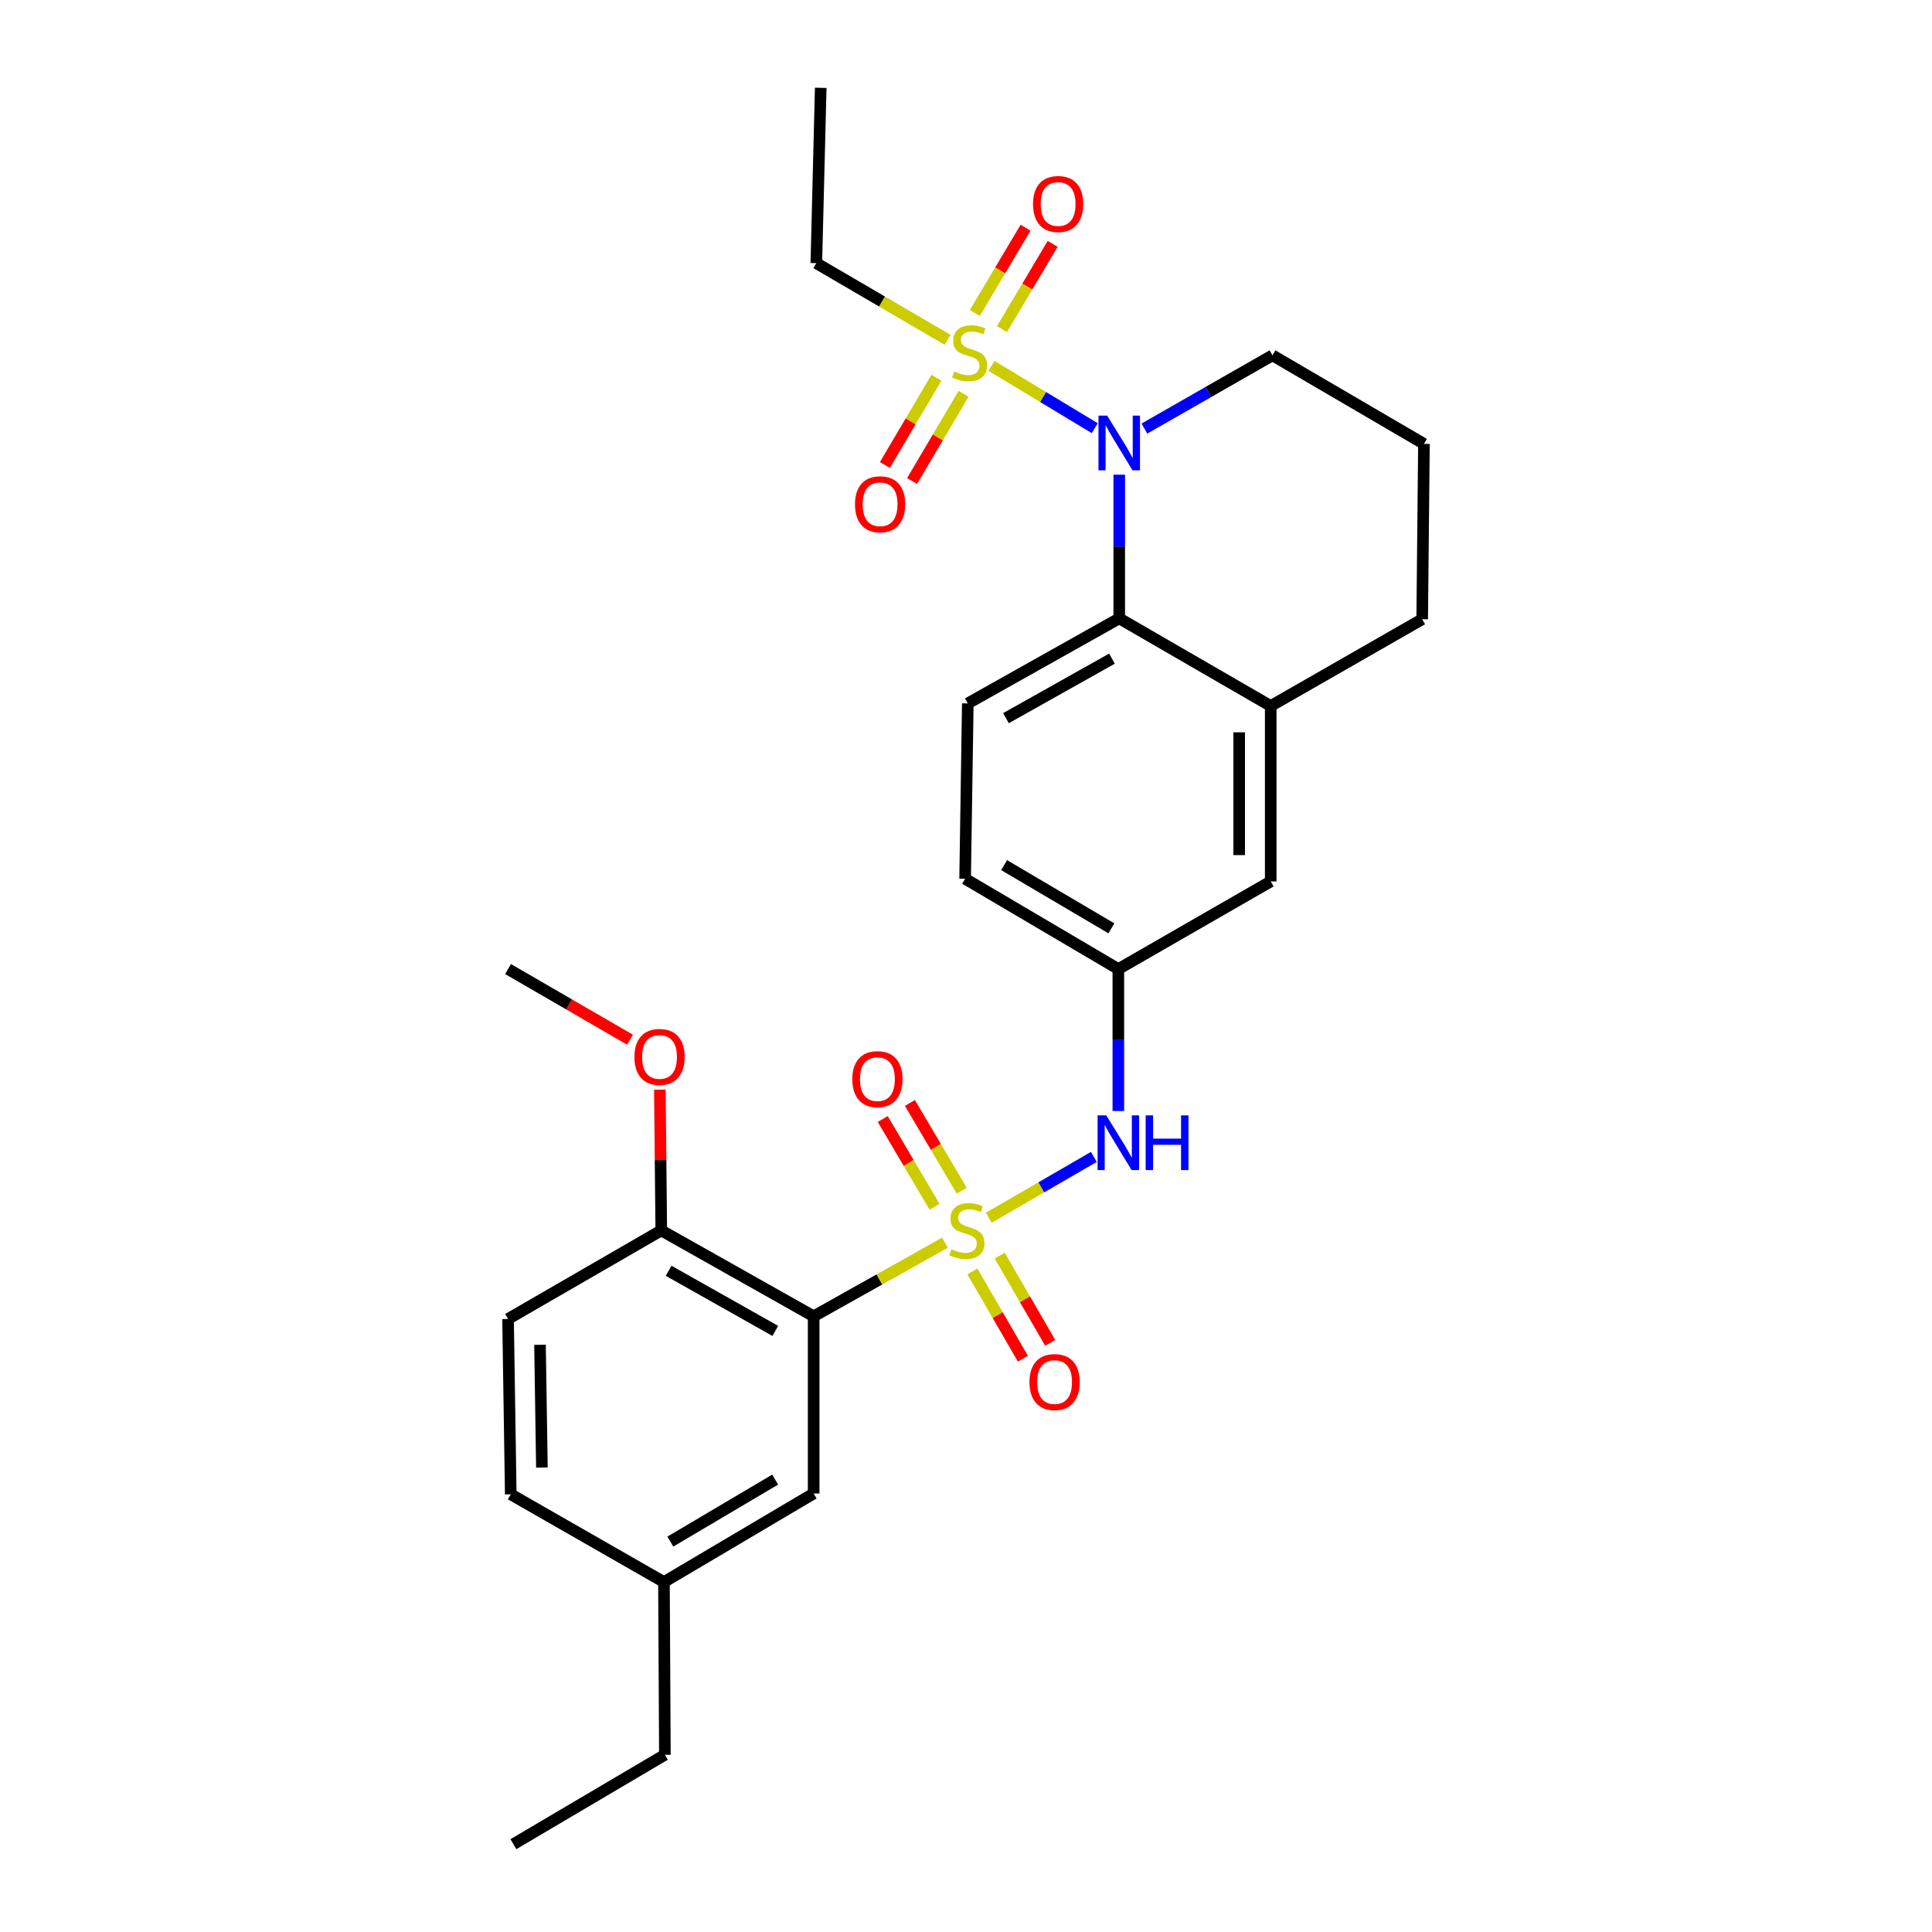 <?xml version='1.0' encoding='iso-8859-1'?>
<svg version='1.1' baseProfile='full'
              xmlns='http://www.w3.org/2000/svg'
                      xmlns:rdkit='http://www.rdkit.org/xml'
                      xmlns:xlink='http://www.w3.org/1999/xlink'
                  xml:space='preserve'
width='1000px' height='1000px' viewBox='0 0 1000 1000'>
<!-- END OF HEADER -->
<rect style='opacity:1.0;fill:#FFFFFF;stroke:none' width='1000' height='1000' x='0' y='0'> </rect>
<path class='bond-2' d='M 489.101,643.227 L 455.124,662.272' style='fill:none;fill-rule:evenodd;stroke:#CCCC00;stroke-width:6px;stroke-linecap:butt;stroke-linejoin:miter;stroke-opacity:1' />
<path class='bond-2' d='M 455.124,662.272 L 421.147,681.317' style='fill:none;fill-rule:evenodd;stroke:#000000;stroke-width:6px;stroke-linecap:butt;stroke-linejoin:miter;stroke-opacity:1' />
<path class='bond-4' d='M 511.798,630.296 L 538.987,614.555' style='fill:none;fill-rule:evenodd;stroke:#CCCC00;stroke-width:6px;stroke-linecap:butt;stroke-linejoin:miter;stroke-opacity:1' />
<path class='bond-4' d='M 538.987,614.555 L 566.176,598.814' style='fill:none;fill-rule:evenodd;stroke:#0000FF;stroke-width:6px;stroke-linecap:butt;stroke-linejoin:miter;stroke-opacity:1' />
<path class='bond-6' d='M 497.799,616.314 L 484.381,593.601' style='fill:none;fill-rule:evenodd;stroke:#CCCC00;stroke-width:6px;stroke-linecap:butt;stroke-linejoin:miter;stroke-opacity:1' />
<path class='bond-6' d='M 484.381,593.601 L 470.963,570.888' style='fill:none;fill-rule:evenodd;stroke:#FF0000;stroke-width:6px;stroke-linecap:butt;stroke-linejoin:miter;stroke-opacity:1' />
<path class='bond-6' d='M 483.736,624.622 L 470.318,601.909' style='fill:none;fill-rule:evenodd;stroke:#CCCC00;stroke-width:6px;stroke-linecap:butt;stroke-linejoin:miter;stroke-opacity:1' />
<path class='bond-6' d='M 470.318,601.909 L 456.901,579.196' style='fill:none;fill-rule:evenodd;stroke:#FF0000;stroke-width:6px;stroke-linecap:butt;stroke-linejoin:miter;stroke-opacity:1' />
<path class='bond-7' d='M 503.313,658.101 L 516.39,680.688' style='fill:none;fill-rule:evenodd;stroke:#CCCC00;stroke-width:6px;stroke-linecap:butt;stroke-linejoin:miter;stroke-opacity:1' />
<path class='bond-7' d='M 516.39,680.688 L 529.468,703.275' style='fill:none;fill-rule:evenodd;stroke:#FF0000;stroke-width:6px;stroke-linecap:butt;stroke-linejoin:miter;stroke-opacity:1' />
<path class='bond-7' d='M 517.448,649.917 L 530.525,672.504' style='fill:none;fill-rule:evenodd;stroke:#CCCC00;stroke-width:6px;stroke-linecap:butt;stroke-linejoin:miter;stroke-opacity:1' />
<path class='bond-7' d='M 530.525,672.504 L 543.603,695.091' style='fill:none;fill-rule:evenodd;stroke:#FF0000;stroke-width:6px;stroke-linecap:butt;stroke-linejoin:miter;stroke-opacity:1' />
<path class='bond-0' d='M 513.193,189.372 L 539.919,205.501' style='fill:none;fill-rule:evenodd;stroke:#CCCC00;stroke-width:6px;stroke-linecap:butt;stroke-linejoin:miter;stroke-opacity:1' />
<path class='bond-0' d='M 539.919,205.501 L 566.645,221.63' style='fill:none;fill-rule:evenodd;stroke:#0000FF;stroke-width:6px;stroke-linecap:butt;stroke-linejoin:miter;stroke-opacity:1' />
<path class='bond-8' d='M 484.685,195.53 L 471.35,218.102' style='fill:none;fill-rule:evenodd;stroke:#CCCC00;stroke-width:6px;stroke-linecap:butt;stroke-linejoin:miter;stroke-opacity:1' />
<path class='bond-8' d='M 471.35,218.102 L 458.016,240.674' style='fill:none;fill-rule:evenodd;stroke:#FF0000;stroke-width:6px;stroke-linecap:butt;stroke-linejoin:miter;stroke-opacity:1' />
<path class='bond-8' d='M 498.747,203.837 L 485.413,226.409' style='fill:none;fill-rule:evenodd;stroke:#CCCC00;stroke-width:6px;stroke-linecap:butt;stroke-linejoin:miter;stroke-opacity:1' />
<path class='bond-8' d='M 485.413,226.409 L 472.079,248.982' style='fill:none;fill-rule:evenodd;stroke:#FF0000;stroke-width:6px;stroke-linecap:butt;stroke-linejoin:miter;stroke-opacity:1' />
<path class='bond-9' d='M 518.606,170.343 L 531.737,148.28' style='fill:none;fill-rule:evenodd;stroke:#CCCC00;stroke-width:6px;stroke-linecap:butt;stroke-linejoin:miter;stroke-opacity:1' />
<path class='bond-9' d='M 531.737,148.28 L 544.867,126.217' style='fill:none;fill-rule:evenodd;stroke:#FF0000;stroke-width:6px;stroke-linecap:butt;stroke-linejoin:miter;stroke-opacity:1' />
<path class='bond-9' d='M 504.57,161.99 L 517.701,139.927' style='fill:none;fill-rule:evenodd;stroke:#CCCC00;stroke-width:6px;stroke-linecap:butt;stroke-linejoin:miter;stroke-opacity:1' />
<path class='bond-9' d='M 517.701,139.927 L 530.832,117.863' style='fill:none;fill-rule:evenodd;stroke:#FF0000;stroke-width:6px;stroke-linecap:butt;stroke-linejoin:miter;stroke-opacity:1' />
<path class='bond-16' d='M 490.475,175.885 L 456.5,156.049' style='fill:none;fill-rule:evenodd;stroke:#CCCC00;stroke-width:6px;stroke-linecap:butt;stroke-linejoin:miter;stroke-opacity:1' />
<path class='bond-16' d='M 456.5,156.049 L 422.526,136.213' style='fill:none;fill-rule:evenodd;stroke:#000000;stroke-width:6px;stroke-linecap:butt;stroke-linejoin:miter;stroke-opacity:1' />
<path class='bond-1' d='M 579.316,245.706 L 579.316,282.889' style='fill:none;fill-rule:evenodd;stroke:#0000FF;stroke-width:6px;stroke-linecap:butt;stroke-linejoin:miter;stroke-opacity:1' />
<path class='bond-1' d='M 579.316,282.889 L 579.316,320.071' style='fill:none;fill-rule:evenodd;stroke:#000000;stroke-width:6px;stroke-linecap:butt;stroke-linejoin:miter;stroke-opacity:1' />
<path class='bond-18' d='M 592.34,221.829 L 625.486,202.877' style='fill:none;fill-rule:evenodd;stroke:#0000FF;stroke-width:6px;stroke-linecap:butt;stroke-linejoin:miter;stroke-opacity:1' />
<path class='bond-18' d='M 625.486,202.877 L 658.632,183.924' style='fill:none;fill-rule:evenodd;stroke:#000000;stroke-width:6px;stroke-linecap:butt;stroke-linejoin:miter;stroke-opacity:1' />
<path class='bond-10' d='M 421.147,681.317 L 342.275,636.864' style='fill:none;fill-rule:evenodd;stroke:#000000;stroke-width:6px;stroke-linecap:butt;stroke-linejoin:miter;stroke-opacity:1' />
<path class='bond-10' d='M 401.296,688.878 L 346.086,657.761' style='fill:none;fill-rule:evenodd;stroke:#000000;stroke-width:6px;stroke-linecap:butt;stroke-linejoin:miter;stroke-opacity:1' />
<path class='bond-12' d='M 421.147,681.317 L 421.147,773.029' style='fill:none;fill-rule:evenodd;stroke:#000000;stroke-width:6px;stroke-linecap:butt;stroke-linejoin:miter;stroke-opacity:1' />
<path class='bond-3' d='M 579.316,320.071 L 500.935,364.08' style='fill:none;fill-rule:evenodd;stroke:#000000;stroke-width:6px;stroke-linecap:butt;stroke-linejoin:miter;stroke-opacity:1' />
<path class='bond-3' d='M 575.555,340.914 L 520.688,371.721' style='fill:none;fill-rule:evenodd;stroke:#000000;stroke-width:6px;stroke-linecap:butt;stroke-linejoin:miter;stroke-opacity:1' />
<path class='bond-28' d='M 579.316,320.071 L 657.725,365.423' style='fill:none;fill-rule:evenodd;stroke:#000000;stroke-width:6px;stroke-linecap:butt;stroke-linejoin:miter;stroke-opacity:1' />
<path class='bond-13' d='M 578.853,575.068 L 578.853,538.328' style='fill:none;fill-rule:evenodd;stroke:#0000FF;stroke-width:6px;stroke-linecap:butt;stroke-linejoin:miter;stroke-opacity:1' />
<path class='bond-13' d='M 578.853,538.328 L 578.853,501.588' style='fill:none;fill-rule:evenodd;stroke:#000000;stroke-width:6px;stroke-linecap:butt;stroke-linejoin:miter;stroke-opacity:1' />
<path class='bond-5' d='M 657.725,365.423 L 657.725,456.218' style='fill:none;fill-rule:evenodd;stroke:#000000;stroke-width:6px;stroke-linecap:butt;stroke-linejoin:miter;stroke-opacity:1' />
<path class='bond-5' d='M 641.392,379.042 L 641.392,442.599' style='fill:none;fill-rule:evenodd;stroke:#000000;stroke-width:6px;stroke-linecap:butt;stroke-linejoin:miter;stroke-opacity:1' />
<path class='bond-22' d='M 657.725,365.423 L 736.124,320.516' style='fill:none;fill-rule:evenodd;stroke:#000000;stroke-width:6px;stroke-linecap:butt;stroke-linejoin:miter;stroke-opacity:1' />
<path class='bond-15' d='M 342.275,636.864 L 262.968,682.697' style='fill:none;fill-rule:evenodd;stroke:#000000;stroke-width:6px;stroke-linecap:butt;stroke-linejoin:miter;stroke-opacity:1' />
<path class='bond-21' d='M 342.275,636.864 L 341.907,600.428' style='fill:none;fill-rule:evenodd;stroke:#000000;stroke-width:6px;stroke-linecap:butt;stroke-linejoin:miter;stroke-opacity:1' />
<path class='bond-21' d='M 341.907,600.428 L 341.539,563.992' style='fill:none;fill-rule:evenodd;stroke:#FF0000;stroke-width:6px;stroke-linecap:butt;stroke-linejoin:miter;stroke-opacity:1' />
<path class='bond-11' d='M 500.935,364.08 L 499.546,454.848' style='fill:none;fill-rule:evenodd;stroke:#000000;stroke-width:6px;stroke-linecap:butt;stroke-linejoin:miter;stroke-opacity:1' />
<path class='bond-19' d='M 421.147,773.029 L 343.664,818.861' style='fill:none;fill-rule:evenodd;stroke:#000000;stroke-width:6px;stroke-linecap:butt;stroke-linejoin:miter;stroke-opacity:1' />
<path class='bond-19' d='M 401.209,765.846 L 346.97,797.929' style='fill:none;fill-rule:evenodd;stroke:#000000;stroke-width:6px;stroke-linecap:butt;stroke-linejoin:miter;stroke-opacity:1' />
<path class='bond-14' d='M 578.853,501.588 L 657.725,456.218' style='fill:none;fill-rule:evenodd;stroke:#000000;stroke-width:6px;stroke-linecap:butt;stroke-linejoin:miter;stroke-opacity:1' />
<path class='bond-17' d='M 578.853,501.588 L 499.546,454.848' style='fill:none;fill-rule:evenodd;stroke:#000000;stroke-width:6px;stroke-linecap:butt;stroke-linejoin:miter;stroke-opacity:1' />
<path class='bond-17' d='M 575.25,480.506 L 519.735,447.787' style='fill:none;fill-rule:evenodd;stroke:#000000;stroke-width:6px;stroke-linecap:butt;stroke-linejoin:miter;stroke-opacity:1' />
<path class='bond-29' d='M 262.968,682.697 L 264.366,773.464' style='fill:none;fill-rule:evenodd;stroke:#000000;stroke-width:6px;stroke-linecap:butt;stroke-linejoin:miter;stroke-opacity:1' />
<path class='bond-29' d='M 279.509,696.06 L 280.487,759.598' style='fill:none;fill-rule:evenodd;stroke:#000000;stroke-width:6px;stroke-linecap:butt;stroke-linejoin:miter;stroke-opacity:1' />
<path class='bond-26' d='M 422.526,136.213 L 424.804,45.455' style='fill:none;fill-rule:evenodd;stroke:#000000;stroke-width:6px;stroke-linecap:butt;stroke-linejoin:miter;stroke-opacity:1' />
<path class='bond-30' d='M 658.632,183.924 L 737.032,229.748' style='fill:none;fill-rule:evenodd;stroke:#000000;stroke-width:6px;stroke-linecap:butt;stroke-linejoin:miter;stroke-opacity:1' />
<path class='bond-20' d='M 343.664,818.861 L 264.366,773.464' style='fill:none;fill-rule:evenodd;stroke:#000000;stroke-width:6px;stroke-linecap:butt;stroke-linejoin:miter;stroke-opacity:1' />
<path class='bond-24' d='M 343.664,818.861 L 344.144,908.268' style='fill:none;fill-rule:evenodd;stroke:#000000;stroke-width:6px;stroke-linecap:butt;stroke-linejoin:miter;stroke-opacity:1' />
<path class='bond-25' d='M 326.103,538.146 L 294.536,519.867' style='fill:none;fill-rule:evenodd;stroke:#FF0000;stroke-width:6px;stroke-linecap:butt;stroke-linejoin:miter;stroke-opacity:1' />
<path class='bond-25' d='M 294.536,519.867 L 262.968,501.588' style='fill:none;fill-rule:evenodd;stroke:#000000;stroke-width:6px;stroke-linecap:butt;stroke-linejoin:miter;stroke-opacity:1' />
<path class='bond-23' d='M 736.124,320.516 L 737.032,229.748' style='fill:none;fill-rule:evenodd;stroke:#000000;stroke-width:6px;stroke-linecap:butt;stroke-linejoin:miter;stroke-opacity:1' />
<path class='bond-27' d='M 344.144,908.268 L 265.736,954.545' style='fill:none;fill-rule:evenodd;stroke:#000000;stroke-width:6px;stroke-linecap:butt;stroke-linejoin:miter;stroke-opacity:1' />
<path  class='atom-0' d='M 492.454 646.584
Q 492.774 646.704, 494.094 647.264
Q 495.414 647.824, 496.854 648.184
Q 498.334 648.504, 499.774 648.504
Q 502.454 648.504, 504.014 647.224
Q 505.574 645.904, 505.574 643.624
Q 505.574 642.064, 504.774 641.104
Q 504.014 640.144, 502.814 639.624
Q 501.614 639.104, 499.614 638.504
Q 497.094 637.744, 495.574 637.024
Q 494.094 636.304, 493.014 634.784
Q 491.974 633.264, 491.974 630.704
Q 491.974 627.144, 494.374 624.944
Q 496.814 622.744, 501.614 622.744
Q 504.894 622.744, 508.614 624.304
L 507.694 627.384
Q 504.294 625.984, 501.734 625.984
Q 498.974 625.984, 497.454 627.144
Q 495.934 628.264, 495.974 630.224
Q 495.974 631.744, 496.734 632.664
Q 497.534 633.584, 498.654 634.104
Q 499.814 634.624, 501.734 635.224
Q 504.294 636.024, 505.814 636.824
Q 507.334 637.624, 508.414 639.264
Q 509.534 640.864, 509.534 643.624
Q 509.534 647.544, 506.894 649.664
Q 504.294 651.744, 499.934 651.744
Q 497.414 651.744, 495.494 651.184
Q 493.614 650.664, 491.374 649.744
L 492.454 646.584
' fill='#CCCC00'/>
<path  class='atom-1' d='M 493.851 192.247
Q 494.171 192.367, 495.491 192.927
Q 496.811 193.487, 498.251 193.847
Q 499.731 194.167, 501.171 194.167
Q 503.851 194.167, 505.411 192.887
Q 506.971 191.567, 506.971 189.287
Q 506.971 187.727, 506.171 186.767
Q 505.411 185.807, 504.211 185.287
Q 503.011 184.767, 501.011 184.167
Q 498.491 183.407, 496.971 182.687
Q 495.491 181.967, 494.411 180.447
Q 493.371 178.927, 493.371 176.367
Q 493.371 172.807, 495.771 170.607
Q 498.211 168.407, 503.011 168.407
Q 506.291 168.407, 510.011 169.967
L 509.091 173.047
Q 505.691 171.647, 503.131 171.647
Q 500.371 171.647, 498.851 172.807
Q 497.331 173.927, 497.371 175.887
Q 497.371 177.407, 498.131 178.327
Q 498.931 179.247, 500.051 179.767
Q 501.211 180.287, 503.131 180.887
Q 505.691 181.687, 507.211 182.487
Q 508.731 183.287, 509.811 184.927
Q 510.931 186.527, 510.931 189.287
Q 510.931 193.207, 508.291 195.327
Q 505.691 197.407, 501.331 197.407
Q 498.811 197.407, 496.891 196.847
Q 495.011 196.327, 492.771 195.407
L 493.851 192.247
' fill='#CCCC00'/>
<path  class='atom-2' d='M 573.056 215.116
L 582.336 230.116
Q 583.256 231.596, 584.736 234.276
Q 586.216 236.956, 586.296 237.116
L 586.296 215.116
L 590.056 215.116
L 590.056 243.436
L 586.176 243.436
L 576.216 227.036
Q 575.056 225.116, 573.816 222.916
Q 572.616 220.716, 572.256 220.036
L 572.256 243.436
L 568.576 243.436
L 568.576 215.116
L 573.056 215.116
' fill='#0000FF'/>
<path  class='atom-5' d='M 572.593 577.315
L 581.873 592.315
Q 582.793 593.795, 584.273 596.475
Q 585.753 599.155, 585.833 599.315
L 585.833 577.315
L 589.593 577.315
L 589.593 605.635
L 585.713 605.635
L 575.753 589.235
Q 574.593 587.315, 573.353 585.115
Q 572.153 582.915, 571.793 582.235
L 571.793 605.635
L 568.113 605.635
L 568.113 577.315
L 572.593 577.315
' fill='#0000FF'/>
<path  class='atom-5' d='M 592.993 577.315
L 596.833 577.315
L 596.833 589.355
L 611.313 589.355
L 611.313 577.315
L 615.153 577.315
L 615.153 605.635
L 611.313 605.635
L 611.313 592.555
L 596.833 592.555
L 596.833 605.635
L 592.993 605.635
L 592.993 577.315
' fill='#0000FF'/>
<path  class='atom-7' d='M 441.149 558.562
Q 441.149 551.762, 444.509 547.962
Q 447.869 544.162, 454.149 544.162
Q 460.429 544.162, 463.789 547.962
Q 467.149 551.762, 467.149 558.562
Q 467.149 565.442, 463.749 569.362
Q 460.349 573.242, 454.149 573.242
Q 447.909 573.242, 444.509 569.362
Q 441.149 565.482, 441.149 558.562
M 454.149 570.042
Q 458.469 570.042, 460.789 567.162
Q 463.149 564.242, 463.149 558.562
Q 463.149 553.002, 460.789 550.202
Q 458.469 547.362, 454.149 547.362
Q 449.829 547.362, 447.469 550.162
Q 445.149 552.962, 445.149 558.562
Q 445.149 564.282, 447.469 567.162
Q 449.829 570.042, 454.149 570.042
' fill='#FF0000'/>
<path  class='atom-8' d='M 532.851 715.352
Q 532.851 708.552, 536.211 704.752
Q 539.571 700.952, 545.851 700.952
Q 552.131 700.952, 555.491 704.752
Q 558.851 708.552, 558.851 715.352
Q 558.851 722.232, 555.451 726.152
Q 552.051 730.032, 545.851 730.032
Q 539.611 730.032, 536.211 726.152
Q 532.851 722.272, 532.851 715.352
M 545.851 726.832
Q 550.171 726.832, 552.491 723.952
Q 554.851 721.032, 554.851 715.352
Q 554.851 709.792, 552.491 706.992
Q 550.171 704.152, 545.851 704.152
Q 541.531 704.152, 539.171 706.952
Q 536.851 709.752, 536.851 715.352
Q 536.851 721.072, 539.171 723.952
Q 541.531 726.832, 545.851 726.832
' fill='#FF0000'/>
<path  class='atom-9' d='M 442.537 261.006
Q 442.537 254.206, 445.897 250.406
Q 449.257 246.606, 455.537 246.606
Q 461.817 246.606, 465.177 250.406
Q 468.537 254.206, 468.537 261.006
Q 468.537 267.886, 465.137 271.806
Q 461.737 275.686, 455.537 275.686
Q 449.297 275.686, 445.897 271.806
Q 442.537 267.926, 442.537 261.006
M 455.537 272.486
Q 459.857 272.486, 462.177 269.606
Q 464.537 266.686, 464.537 261.006
Q 464.537 255.446, 462.177 252.646
Q 459.857 249.806, 455.537 249.806
Q 451.217 249.806, 448.857 252.606
Q 446.537 255.406, 446.537 261.006
Q 446.537 266.726, 448.857 269.606
Q 451.217 272.486, 455.537 272.486
' fill='#FF0000'/>
<path  class='atom-10' d='M 534.684 105.596
Q 534.684 98.796, 538.044 94.996
Q 541.404 91.196, 547.684 91.196
Q 553.964 91.196, 557.324 94.996
Q 560.684 98.796, 560.684 105.596
Q 560.684 112.476, 557.284 116.396
Q 553.884 120.276, 547.684 120.276
Q 541.444 120.276, 538.044 116.396
Q 534.684 112.516, 534.684 105.596
M 547.684 117.076
Q 552.004 117.076, 554.324 114.196
Q 556.684 111.276, 556.684 105.596
Q 556.684 100.036, 554.324 97.236
Q 552.004 94.396, 547.684 94.396
Q 543.364 94.396, 541.004 97.196
Q 538.684 99.996, 538.684 105.596
Q 538.684 111.316, 541.004 114.196
Q 543.364 117.076, 547.684 117.076
' fill='#FF0000'/>
<path  class='atom-22' d='M 328.368 547.065
Q 328.368 540.265, 331.728 536.465
Q 335.088 532.665, 341.368 532.665
Q 347.648 532.665, 351.008 536.465
Q 354.368 540.265, 354.368 547.065
Q 354.368 553.945, 350.968 557.865
Q 347.568 561.745, 341.368 561.745
Q 335.128 561.745, 331.728 557.865
Q 328.368 553.985, 328.368 547.065
M 341.368 558.545
Q 345.688 558.545, 348.008 555.665
Q 350.368 552.745, 350.368 547.065
Q 350.368 541.505, 348.008 538.705
Q 345.688 535.865, 341.368 535.865
Q 337.048 535.865, 334.688 538.665
Q 332.368 541.465, 332.368 547.065
Q 332.368 552.785, 334.688 555.665
Q 337.048 558.545, 341.368 558.545
' fill='#FF0000'/>
</svg>
